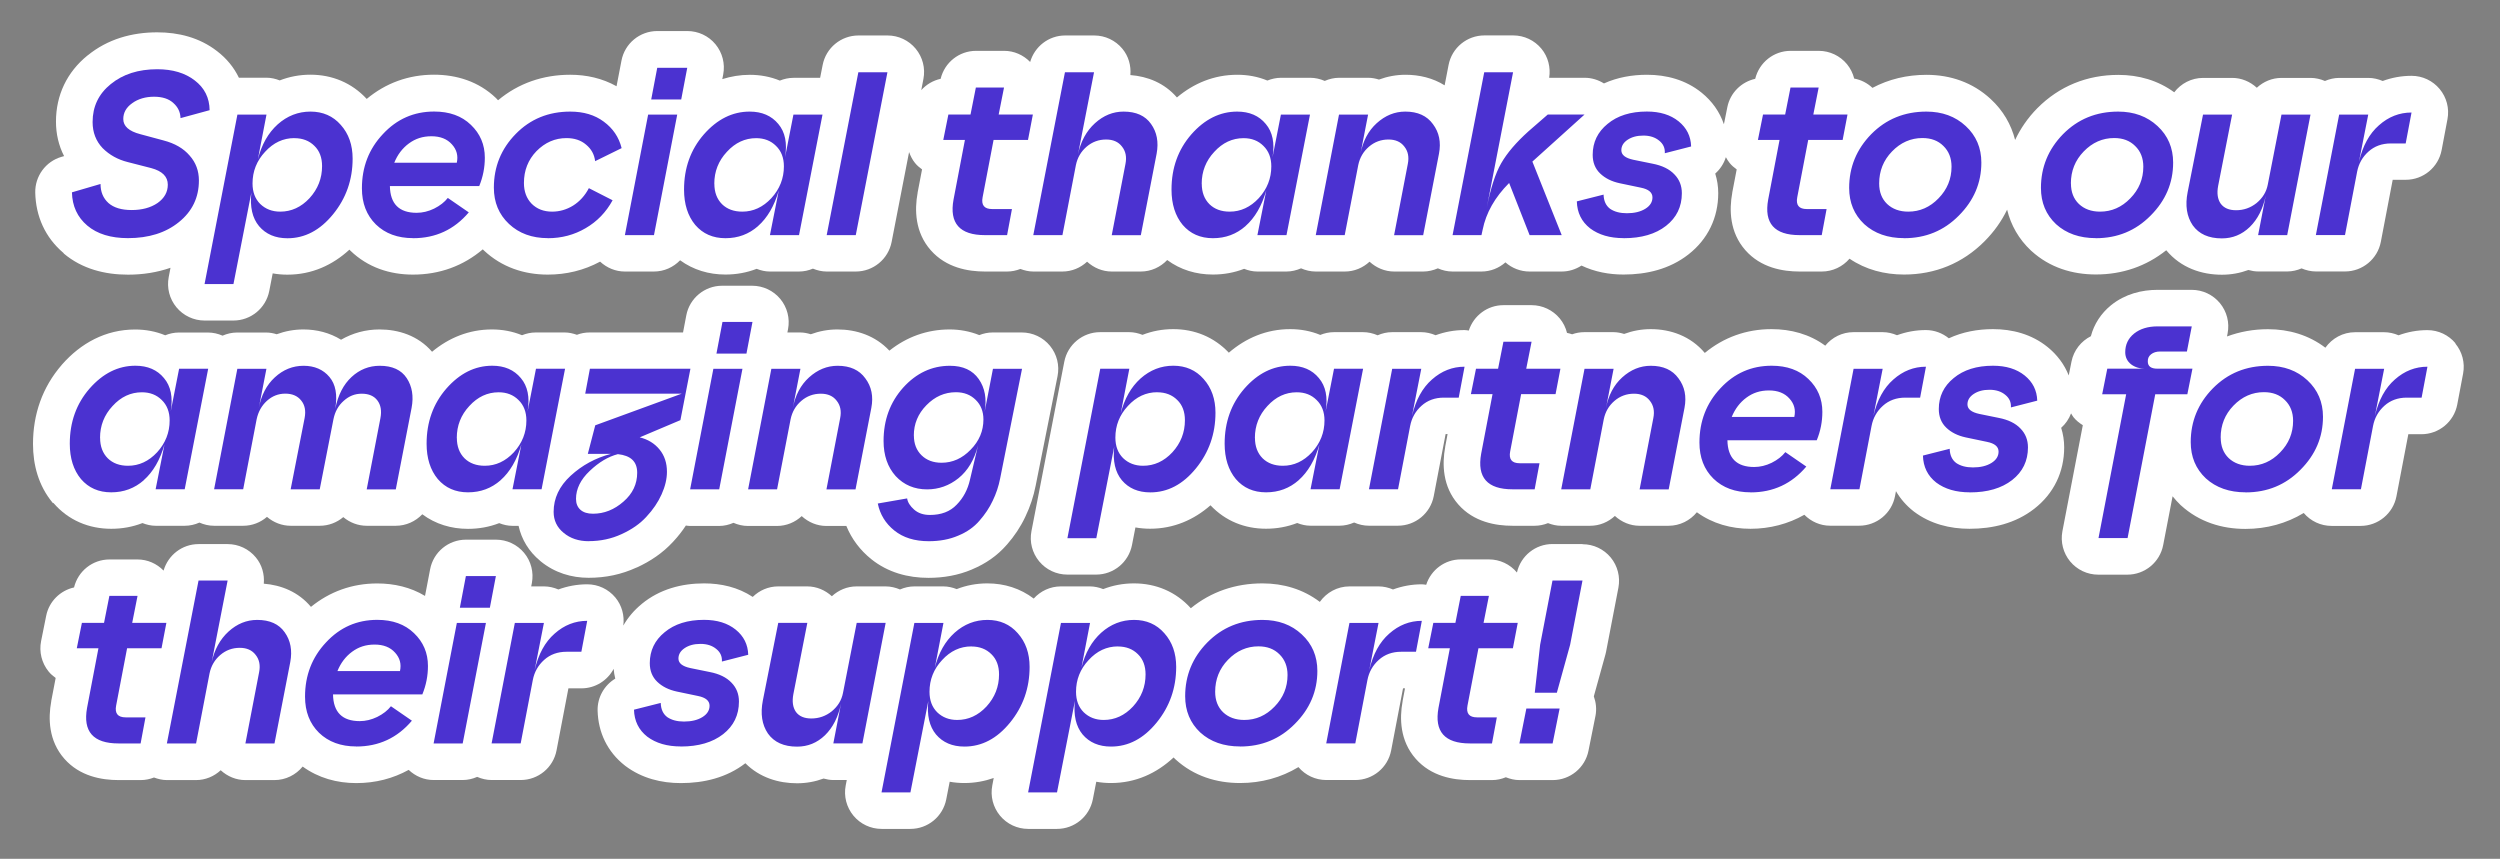 <?xml version="1.0" encoding="UTF-8"?><svg id="uuid-e4e012e8-c2ed-4057-a099-8df31a83bf3a" xmlns="http://www.w3.org/2000/svg" xmlns:xlink="http://www.w3.org/1999/xlink" viewBox="0 0 406.59 139.67"><rect x="0" y="0" width="406.59" height="139.67" fill="#808080" stroke="none"/><defs><style>.uuid-ce321aba-db0f-4cec-a06f-5f4b7edee667{fill:none;}.uuid-877c33f3-a1dd-478a-9f43-55ff94fe32ef{fill:#fff;}.uuid-9baf247e-43d7-4820-bdd4-6da2502fe9a0{fill:#4b32d0;}.uuid-4c010388-9b23-4d64-a6d6-e5bb4c10c293{clip-path:url(#uuid-575f434b-6fb2-4ff0-b534-edbded5fe03b);}</style><clipPath id="uuid-575f434b-6fb2-4ff0-b534-edbded5fe03b"><polygon class="uuid-ce321aba-db0f-4cec-a06f-5f4b7edee667" points="0 0 403.93 1.11 406.59 139.67 0 139.67 0 0"/></clipPath></defs><g id="uuid-242611b6-3765-4500-81d1-6436fe1ee6cc"><g id="uuid-3dc10a58-df78-4d99-9565-27940070f3a2"><g id="uuid-c0b8eee5-a6d5-4dfd-a667-1b45d93463a3"><g class="uuid-4c010388-9b23-4d64-a6d6-e5bb4c10c293"><g id="uuid-c4392987-8ad8-450e-a7ac-67d644a1b124"><g id="uuid-876f66dd-395b-407d-962f-01e5af705008"><path id="uuid-cae96140-8842-44e6-add4-1da8d0e8394b" class="uuid-877c33f3-a1dd-478a-9f43-55ff94fe32ef" d="M277.67,78.85l-.11.11h0l.11-.11ZM399.36,55.84c-1.13-1.36-2.8-2.15-4.57-2.15-1.66,0-3.23.3-4.7.84-.73-.31-1.52-.5-2.34-.5h-4.73c-1.98,0-3.74.99-4.83,2.52-2.71-2.06-5.93-3.01-9.34-3.01-2.35,0-4.58.41-6.66,1.18l.1-.51c.34-1.74-.12-3.54-1.25-4.91s-2.81-2.16-4.58-2.16h-5.56c-2.57,0-5.25.66-7.52,2.46-.02.02-.04.03-.06.05-1.64,1.34-2.75,3.07-3.27,5.03-1.58.8-2.78,2.28-3.15,4.12l-.45,2.26c-.71-1.78-1.87-3.35-3.44-4.62-2.61-2.11-5.76-2.91-8.88-2.91-2.49,0-4.94.45-7.18,1.49-1.05-.85-2.36-1.34-3.73-1.34-1.66,0-3.23.3-4.7.84-.73-.31-1.52-.5-2.34-.5h-4.73c-1.84,0-3.5.85-4.6,2.2-2.57-1.89-5.61-2.69-8.74-2.69-4.11,0-7.79,1.35-10.85,3.87-2.31-2.74-5.55-3.87-8.79-3.87-1.53,0-2.98.28-4.33.78-.56-.17-1.13-.29-1.73-.29h-4.73c-.7,0-1.37.12-2,.35-.27-.09-.54-.18-.83-.23-.21-.85-.6-1.65-1.17-2.34-1.13-1.37-2.81-2.17-4.59-2.17h-4.58c-2.6,0-4.85,1.7-5.63,4.13-.23-.03-.46-.08-.7-.08-1.66,0-3.23.3-4.7.84-.73-.31-1.52-.5-2.34-.5h-4.73c-.84,0-1.63.19-2.36.51-.74-.32-1.54-.51-2.37-.51h-4.73c-.79,0-1.54.17-2.23.45-1.54-.64-3.2-.94-4.89-.94-3.87,0-7.21,1.45-9.98,3.83-2.42-2.56-5.58-3.83-9.05-3.83-1.76,0-3.44.32-4.99.93-.68-.27-1.41-.44-2.16-.44h-4.73c-2.84,0-5.29,2.02-5.83,4.81l-5.34,27.55c-.34,1.74.12,3.54,1.25,4.91,1.13,1.37,2.81,2.16,4.58,2.16h4.69c2.84,0,5.28-2.01,5.83-4.8l.56-2.87c.78.14,1.58.21,2.39.21,3.83,0,7.13-1.45,9.82-3.81,2.42,2.57,5.59,3.81,9.02,3.81,1.78,0,3.48-.31,5.08-.93.68.27,1.4.44,2.15.44h4.73c.84,0,1.64-.2,2.38-.52.75.33,1.56.52,2.39.52h4.73c2.85,0,5.3-2.03,5.83-4.82l1.93-10.09h.32l-.39,2.07s0,.03,0,.05c-.51,2.76-.44,6.42,2.14,9.34,2.5,2.84,6.05,3.46,8.81,3.46h3.59c.77,0,1.5-.16,2.18-.43.67.26,1.39.43,2.13.43h4.73c1.54,0,2.95-.61,4.02-1.6,1.09,1,2.5,1.6,4,1.6h4.73c1.84,0,3.5-.85,4.6-2.2,2.56,1.86,5.58,2.69,8.72,2.69s6.16-.79,8.76-2.28c1.11,1.12,2.6,1.78,4.19,1.78h4.73c2.85,0,5.3-2.03,5.83-4.82l.15-.8c.71,1.22,1.66,2.33,2.86,3.27.03.02.06.05.09.07,2.68,2.01,5.84,2.78,9.01,2.78,3.77,0,7.49-.88,10.54-3.26,3.17-2.47,4.86-5.98,4.86-9.98,0-1.09-.17-2.16-.49-3.18.72-.64,1.27-1.45,1.61-2.35.14.23.26.46.43.67.42.51.93.91,1.48,1.25l-3.32,17.25c-.33,1.74.13,3.54,1.25,4.9,1.13,1.37,2.81,2.16,4.58,2.16h4.73c2.85,0,5.29-2.02,5.83-4.81l1.53-7.94c.4.49.82.97,1.3,1.43.02.02.05.04.07.06,2.95,2.68,6.62,3.82,10.47,3.82,3.47,0,6.67-.89,9.49-2.59,1.13,1.33,2.78,2.1,4.52,2.1h4.73c2.85,0,5.3-2.03,5.83-4.82l1.93-10.09h2.12c2.86,0,5.31-2.03,5.84-4.84l.95-5.03c.33-1.74-.14-3.53-1.27-4.89"/></g><g id="uuid-376135ba-0016-477d-b727-d21ab0e2b240"><path id="uuid-8e9fdfba-e769-4e78-8cc8-5a747039999e" class="uuid-877c33f3-a1dd-478a-9f43-55ff94fe32ef" d="M10.37,41.23c2.99,2.52,6.71,3.44,10.45,3.44,2.41,0,4.73-.36,6.91-1.12l-.29,1.51c-.34,1.74.12,3.54,1.25,4.91,1.13,1.37,2.81,2.16,4.58,2.16h4.69c2.84,0,5.28-2.01,5.83-4.8l.56-2.87c.78.14,1.58.21,2.39.21,3.97,0,7.35-1.55,10.09-4.07.04.04.08.09.12.13.01.01.02.02.03.03,2.83,2.74,6.42,3.9,10.18,3.9,4.34,0,8.19-1.42,11.36-4.11.06.06.12.13.19.19,2.9,2.72,6.53,3.92,10.38,3.92,3.01,0,5.88-.69,8.51-2.11,1.09,1.01,2.51,1.61,4.02,1.61h4.73c1.66,0,3.17-.7,4.26-1.83,2.14,1.56,4.67,2.32,7.37,2.32,1.78,0,3.48-.31,5.08-.93.68.27,1.4.44,2.15.44h4.73c.8,0,1.56-.17,2.27-.47.71.29,1.46.47,2.24.47h4.73c2.84,0,5.29-2.02,5.83-4.81l2.84-14.62c.23.63.53,1.24.96,1.77.33.41.73.75,1.15,1.05l-.72,3.76s0,.03,0,.05c-.51,2.76-.44,6.42,2.14,9.34,2.5,2.84,6.05,3.46,8.81,3.46h3.59c.76,0,1.49-.15,2.17-.42.67.25,1.37.42,2.1.42h4.73c1.54,0,2.96-.61,4.02-1.6,1.09,1,2.5,1.6,4,1.6h4.73c1.68,0,3.21-.72,4.3-1.87,2.15,1.59,4.71,2.36,7.43,2.36,1.78,0,3.48-.31,5.08-.93.68.27,1.4.44,2.15.44h4.73c.84,0,1.64-.2,2.38-.52.75.33,1.55.52,2.39.52h4.73c1.54,0,2.95-.61,4.02-1.6,1.09,1,2.5,1.6,4,1.6h4.73c.84,0,1.64-.2,2.38-.52.74.33,1.55.52,2.39.52h4.69c1.49,0,2.86-.56,3.91-1.49,1.06.94,2.45,1.49,3.92,1.49h5.22c1.17,0,2.28-.35,3.23-.97,2.15,1.03,4.49,1.46,6.84,1.46,3.77,0,7.49-.88,10.54-3.26,3.17-2.47,4.86-5.98,4.86-9.98,0-1.09-.17-2.16-.49-3.18.8-.71,1.41-1.63,1.73-2.67.18.33.37.65.61.94.33.41.73.75,1.15,1.05l-.72,3.76s0,.03,0,.05c-.51,2.76-.44,6.42,2.14,9.34,2.5,2.84,6.05,3.46,8.81,3.46h3.6c1.79,0,3.42-.8,4.52-2.09,2.63,1.79,5.69,2.58,8.87,2.58,5.05,0,9.53-1.83,13.09-5.41h0s0,0,.01-.01c0,0,0,0,.01-.01h0c1.54-1.55,2.75-3.26,3.65-5.12.61,2.51,1.89,4.79,3.9,6.67.02.02.05.04.07.06,2.95,2.68,6.62,3.81,10.47,3.81,4.3,0,8.18-1.34,11.44-3.94,2.38,2.86,5.73,3.98,9.05,3.98,1.52,0,2.96-.27,4.31-.77.51.14,1.04.24,1.59.24h4.73c.83,0,1.61-.19,2.33-.5.73.31,1.52.5,2.33.5h4.73c2.85,0,5.3-2.03,5.83-4.82l1.93-10.09h2.12c2.86,0,5.31-2.03,5.84-4.84l.95-5.03c.33-1.74-.14-3.53-1.27-4.89-1.13-1.36-2.8-2.15-4.57-2.15-1.66,0-3.23.3-4.7.84-.73-.31-1.52-.5-2.33-.5h-4.73c-.83,0-1.61.19-2.33.5-.73-.31-1.52-.5-2.33-.5h-4.73c-1.54,0-2.95.61-4.02,1.6-1.09-1-2.5-1.6-4-1.6h-4.73c-1.9,0-3.61.91-4.7,2.34-2.66-1.94-5.78-2.83-9.09-2.83-5.08,0-9.61,1.82-13.19,5.43,0,0-.01.01-.02.02-1.52,1.55-2.7,3.27-3.58,5.13-.64-2.51-1.95-4.79-3.98-6.66-2.92-2.7-6.55-3.93-10.43-3.93-3.18,0-6.14.71-8.79,2.12-.83-.78-1.85-1.31-2.97-1.51-.21-.85-.61-1.65-1.17-2.34-1.13-1.37-2.81-2.17-4.59-2.17h-4.58c-2.75,0-5.11,1.89-5.76,4.55-2.25.5-4.06,2.27-4.53,4.6l-.56,2.79c-.68-2-1.91-3.75-3.63-5.14-2.61-2.11-5.76-2.91-8.88-2.91-2.42,0-4.81.42-7,1.41-.93-.58-2-.92-3.14-.92h-5.77c.27-1.68-.17-3.41-1.26-4.73-1.13-1.37-2.81-2.16-4.58-2.16h-4.69c-2.84,0-5.29,2.01-5.83,4.81l-.64,3.31c-1.92-1.2-4.13-1.72-6.35-1.72-1.53,0-2.98.28-4.33.78-.56-.17-1.13-.29-1.73-.29h-4.73c-.84,0-1.63.19-2.36.51-.74-.32-1.54-.51-2.37-.51h-4.73c-.79,0-1.53.17-2.23.45-1.54-.64-3.19-.94-4.89-.94-3.79,0-7.08,1.39-9.82,3.69-2.05-2.37-4.8-3.43-7.57-3.64.13-1.54-.3-3.08-1.3-4.28-1.13-1.37-2.81-2.16-4.58-2.16h-4.73c-2.67,0-4.96,1.79-5.69,4.31-1.11-1.14-2.62-1.81-4.22-1.81h-4.58c-2.75,0-5.12,1.89-5.76,4.55-1.23.27-2.33.92-3.15,1.84l.35-1.82c.34-1.74-.12-3.54-1.25-4.91-1.13-1.37-2.81-2.16-4.58-2.16h-4.73c-2.84,0-5.29,2.01-5.83,4.81l-.41,2.08h-4.32c-.79,0-1.54.17-2.23.45-1.54-.64-3.2-.94-4.89-.94-1.58,0-3.06.26-4.47.7l.15-.77c.33-1.74-.13-3.53-1.26-4.9s-2.81-2.15-4.58-2.15h-4.88c-2.85,0-5.3,2.02-5.83,4.82l-.8,4.16c-2.32-1.3-4.9-1.87-7.53-1.87-4.43,0-8.43,1.38-11.74,4.15-.11-.11-.2-.22-.31-.33h0s-.01-.01-.02-.02c0,0-.01-.01-.02-.02h0c-2.81-2.69-6.39-3.79-10.07-3.79-4.15,0-7.86,1.37-10.94,3.94-2.43-2.63-5.64-3.94-9.15-3.94-1.76,0-3.44.32-5,.93-.68-.27-1.41-.44-2.16-.44h-4.48c-.8-1.66-1.98-3.12-3.55-4.32h0s-.01-.01-.02-.02c0,0-.01,0-.02-.01h0c-2.84-2.19-6.24-3.03-9.69-3.03-4.14,0-8.07,1.11-11.3,3.74h0s-.01,0-.02.01c0,0-.01,0-.02.01h0c-3.34,2.71-5.13,6.45-5.13,10.76,0,1.97.43,3.88,1.32,5.61l-.42.12c-2.58.75-4.33,3.15-4.27,5.83.09,3.83,1.6,7.28,4.61,9.82"/></g><g id="uuid-0ab93520-d7b4-49bd-a165-b169660aa174"><path id="uuid-d6f4f6ca-7a20-455b-961f-c45a3172b5d8" class="uuid-877c33f3-a1dd-478a-9f43-55ff94fe32ef" d="M8.67,81.78h0c2.46,2.86,5.8,4.22,9.42,4.22,1.78,0,3.48-.31,5.08-.93.68.27,1.4.44,2.15.44h4.73c.84,0,1.64-.19,2.38-.52.75.33,1.55.52,2.39.52h4.73c1.47,0,2.82-.54,3.87-1.45,1.07.91,2.42,1.45,3.85,1.45h4.73c1.45,0,2.79-.53,3.83-1.41,1.06.89,2.4,1.41,3.81,1.41h4.73c1.68,0,3.22-.72,4.31-1.87,2.15,1.6,4.71,2.37,7.43,2.37,1.78,0,3.48-.31,5.08-.93.68.27,1.4.44,2.15.44h1c.49,2.23,1.69,4.19,3.51,5.69h0s.02.02.03.03c.01,0,.02.02.03.03h0c2.31,1.9,5.06,2.7,7.83,2.7s5.33-.54,7.79-1.67h0s.01,0,.02,0c0,0,0,0,.01,0h0c2.23-1.02,4.25-2.38,5.9-4.18h0s.02-.02.03-.03c0,0,.01-.01.02-.02h0c.76-.82,1.44-1.68,2.04-2.6.22.03.44.07.66.07h4.73c.83,0,1.62-.19,2.35-.51.74.32,1.53.51,2.35.51h4.73c1.54,0,2.96-.61,4.02-1.6,1.09,1,2.5,1.6,4,1.6h3.26c.86,2.1,2.22,3.92,4.03,5.38,2.73,2.2,6.01,3.06,9.33,3.06,2.43,0,4.82-.41,7.06-1.36h0s.03-.01.04-.02c.01,0,.03,0,.04-.02h0c2.12-.89,4.03-2.18,5.57-3.96h0s.02-.03.04-.04c0,0,.01-.01.02-.02h0c1.2-1.37,2.2-2.87,2.97-4.5h0s.02-.03.02-.05c0-.02.02-.03.02-.04h0c.76-1.58,1.31-3.25,1.65-4.98h0l3.56-17.82c.35-1.74-.1-3.55-1.23-4.93-1.13-1.38-2.81-2.17-4.59-2.17h-4.73c-.77,0-1.5.16-2.18.43-1.53-.62-3.17-.92-4.82-.92-3.73,0-7.03,1.25-9.8,3.45-2.29-2.45-5.37-3.45-8.45-3.45-1.53,0-2.98.28-4.33.78-.56-.17-1.13-.29-1.73-.29h-2.08l.11-.55c.33-1.74-.13-3.53-1.26-4.9-1.13-1.36-2.81-2.15-4.58-2.15h-4.88c-2.85,0-5.3,2.03-5.83,4.82l-.53,2.78h-15.19c-.73,0-1.43.13-2.07.38-.63-.22-1.29-.38-1.97-.38h-4.73c-.79,0-1.54.17-2.23.45-1.54-.64-3.2-.94-4.89-.94-3.75,0-7.02,1.37-9.74,3.63-2.28-2.65-5.5-3.63-8.54-3.63-2.27,0-4.38.59-6.26,1.67-1.85-1.14-3.96-1.67-6.12-1.67-1.53,0-2.99.28-4.35.78-.55-.17-1.12-.28-1.71-.28h-4.73c-.84,0-1.63.19-2.36.51-.74-.32-1.54-.51-2.37-.51h-4.73c-.79,0-1.54.17-2.23.45-1.54-.64-3.19-.94-4.89-.94-4.81,0-8.84,2.22-11.92,5.73,0,0-.01.02-.02.03-3.15,3.63-4.67,8.03-4.67,12.86,0,3.4.89,6.77,3.18,9.54.02.03.05.06.07.09"/></g><g id="uuid-3da30ea5-d660-4a0b-8f1d-222f6c020d02"><path id="uuid-28a6056f-1acf-4f7f-bc2c-60287a48deca" class="uuid-877c33f3-a1dd-478a-9f43-55ff94fe32ef" d="M257.37,88.48h-4.88c-2.78,0-5.17,1.93-5.78,4.63-1.13-1.35-2.79-2.13-4.55-2.13h-4.58c-2.6,0-4.85,1.7-5.63,4.13-.23-.03-.46-.08-.7-.08-1.66,0-3.23.3-4.7.84-.73-.31-1.52-.5-2.34-.5h-4.73c-1.98,0-3.74.99-4.83,2.52-2.71-2.06-5.93-3.01-9.34-3.01-4.38,0-8.34,1.35-11.64,4.04-2.44-2.7-5.69-4.04-9.25-4.04-1.76,0-3.44.32-5,.93-.68-.27-1.41-.44-2.16-.44h-4.73c-1.73,0-3.32.76-4.41,1.98-2.17-1.65-4.76-2.47-7.54-2.47-1.76,0-3.44.32-4.99.93-.68-.27-1.41-.44-2.16-.44h-4.73c-.83,0-1.61.19-2.33.5-.73-.31-1.52-.5-2.33-.5h-4.73c-1.54,0-2.95.61-4.02,1.6-1.09-1-2.5-1.6-4-1.6h-4.73c-1.6,0-3.06.65-4.14,1.71-2.41-1.59-5.17-2.2-7.91-2.2-3.64,0-7.21.93-10.14,3.34h0s-.01.01-.02.02c0,0-.01.01-.02.02h0c-1.23,1.01-2.21,2.18-2.96,3.48.21-1.63-.23-3.28-1.29-4.56-1.13-1.36-2.8-2.15-4.57-2.15-1.66,0-3.23.3-4.7.84-.73-.31-1.52-.5-2.34-.5h-2.08l.11-.55c.33-1.74-.13-3.54-1.26-4.9s-2.81-2.15-4.58-2.15h-4.88c-2.85,0-5.3,2.02-5.83,4.82l-.83,4.33c-2.35-1.42-5.03-2.03-7.77-2.03-4.08,0-7.73,1.33-10.78,3.81-2.05-2.45-4.86-3.55-7.67-3.77.13-1.54-.3-3.08-1.3-4.28-1.13-1.37-2.81-2.16-4.58-2.16h-4.73c-2.67,0-4.96,1.79-5.69,4.31-1.11-1.14-2.62-1.81-4.22-1.81h-4.58c-2.75,0-5.12,1.89-5.76,4.55-2.25.5-4.06,2.27-4.53,4.6l-.83,4.13c-.35,1.75.1,3.56,1.22,4.94.33.41.73.75,1.15,1.05l-.72,3.76s0,.03,0,.05c-.51,2.76-.44,6.42,2.14,9.34,2.5,2.84,6.05,3.46,8.81,3.46h3.59c.76,0,1.49-.15,2.17-.42.67.25,1.37.42,2.1.42h4.73c1.54,0,2.96-.61,4.02-1.6,1.09,1,2.5,1.6,4,1.6h4.73c1.84,0,3.5-.85,4.6-2.2,2.56,1.86,5.58,2.69,8.72,2.69s5.98-.75,8.52-2.15c1.1,1.04,2.53,1.65,4.06,1.65h4.73c.83,0,1.62-.19,2.35-.51.74.32,1.53.51,2.35.51h4.73c2.85,0,5.3-2.02,5.83-4.82l1.93-10.09h2.12c2.25,0,4.23-1.27,5.24-3.17.04.54.13,1.07.26,1.59-1.79,1.08-2.93,3.05-2.87,5.23.1,3.52,1.58,6.67,4.44,8.91.03.02.06.05.09.07,2.68,2.01,5.84,2.78,9.01,2.78,3.75,0,7.45-.88,10.49-3.23,2.32,2.33,5.39,3.26,8.41,3.26,1.52,0,2.96-.27,4.31-.77.52.14,1.04.24,1.59.24h2.18l-.17.88c-.34,1.74.12,3.54,1.25,4.91,1.13,1.37,2.81,2.16,4.58,2.16h4.69c2.84,0,5.28-2.01,5.83-4.8l.56-2.87c.78.14,1.58.21,2.39.21,1.7,0,3.29-.3,4.77-.82l-.23,1.21c-.34,1.74.12,3.54,1.25,4.91,1.13,1.37,2.81,2.16,4.58,2.16h4.69c2.84,0,5.28-2.01,5.83-4.8l.56-2.87c.78.14,1.58.21,2.39.21,4.02,0,7.43-1.59,10.19-4.16.09.09.17.19.27.28.02.02.05.04.07.06,2.95,2.68,6.62,3.82,10.47,3.82,3.47,0,6.67-.89,9.49-2.59,1.13,1.33,2.78,2.1,4.52,2.1h4.73c2.85,0,5.3-2.02,5.83-4.82l1.93-10.09h.32l-.39,2.07s0,.03,0,.05c-.51,2.76-.44,6.42,2.14,9.34,2.5,2.84,6.05,3.46,8.81,3.46h3.59c.79,0,1.55-.17,2.25-.46.7.28,1.44.46,2.21.46h5.41c2.83,0,5.27-2,5.82-4.77l1.14-5.68c.21-1.08.09-2.16-.27-3.17l1.88-6.78c.04-.15.08-.31.11-.46l2.01-10.44c.33-1.74-.13-3.54-1.25-4.9-1.13-1.37-2.81-2.16-4.58-2.16"/></g><g id="uuid-a2526119-fefd-47a0-939d-7b0ee469a473"><path id="uuid-681e2df5-5f0d-4764-a434-100289398c96" class="uuid-9baf247e-43d7-4820-bdd4-6da2502fe9a0" d="M20.82,38.73c-2.8,0-5.01-.68-6.62-2.04-1.61-1.36-2.45-3.17-2.5-5.41l4.65-1.36c0,1.29.43,2.32,1.29,3.1.86.76,2.12,1.14,3.78,1.14s3.09-.38,4.2-1.14c1.11-.78,1.67-1.78,1.67-2.99,0-1.31-.9-2.21-2.69-2.69l-3.82-.98c-1.61-.4-2.98-1.16-4.09-2.27-1.08-1.14-1.63-2.55-1.63-4.24,0-2.52.98-4.58,2.95-6.17,1.97-1.61,4.49-2.42,7.57-2.42,2.5,0,4.53.61,6.09,1.82,1.59,1.21,2.4,2.83,2.42,4.84l-4.73,1.29c-.03-.98-.42-1.8-1.17-2.46-.73-.68-1.78-1.02-3.14-1.02s-2.6.35-3.56,1.06c-.96.68-1.44,1.54-1.44,2.57,0,1.16.92,1.98,2.76,2.46l3.79,1.02c1.84.48,3.25,1.3,4.24,2.46,1.01,1.13,1.51,2.49,1.51,4.05,0,2.77-1.09,5.03-3.25,6.77-2.14,1.74-4.91,2.61-8.29,2.61M47.88,22.46c-1.82,0-3.41.74-4.77,2.23-1.36,1.46-2.04,3.18-2.04,5.15,0,1.39.42,2.5,1.25,3.33.86.83,1.94,1.25,3.25,1.25,1.82,0,3.41-.73,4.77-2.19,1.36-1.49,2.04-3.23,2.04-5.22,0-1.39-.42-2.49-1.25-3.29-.83-.83-1.92-1.25-3.25-1.25M33.27,46.19l5.34-27.55h4.73l-1.4,7.27c.61-2.4,1.68-4.29,3.22-5.68,1.56-1.39,3.34-2.08,5.34-2.08s3.66.72,4.92,2.16c1.29,1.44,1.93,3.27,1.93,5.49,0,3.43-1.06,6.45-3.18,9.05-2.12,2.6-4.59,3.9-7.42,3.9-1.97,0-3.51-.66-4.62-1.97-1.09-1.31-1.5-3.13-1.25-5.45l-2.91,14.87h-4.69ZM67.18,38.73c-2.5,0-4.52-.74-6.05-2.23-1.51-1.49-2.27-3.44-2.27-5.87,0-3.46,1.13-6.4,3.41-8.82,2.27-2.45,5.05-3.67,8.33-3.67,2.5,0,4.49.72,5.98,2.16,1.51,1.44,2.27,3.22,2.27,5.34,0,1.59-.3,3.13-.91,4.62h-14.53c.05,2.9,1.5,4.35,4.35,4.35.96,0,1.91-.23,2.84-.68.96-.48,1.7-1.06,2.23-1.74l3.41,2.35c-2.37,2.8-5.39,4.2-9.05,4.2M64.11,26.47h10.18c.25-1.14-.01-2.13-.79-2.99-.78-.88-1.89-1.32-3.33-1.32s-2.61.39-3.67,1.17c-1.06.78-1.85,1.83-2.38,3.14M89.1,38.73c-2.57,0-4.68-.77-6.32-2.31-1.64-1.54-2.46-3.51-2.46-5.9,0-3.41,1.19-6.32,3.56-8.74,2.37-2.42,5.32-3.63,8.86-3.63,2.17,0,3.99.54,5.45,1.63,1.49,1.09,2.46,2.52,2.91,4.31l-4.31,2.12c-.13-1.09-.62-1.98-1.48-2.69-.83-.71-1.89-1.06-3.18-1.06-1.87,0-3.49.71-4.88,2.12-1.36,1.41-2.04,3.14-2.04,5.18,0,1.39.42,2.51,1.25,3.37.86.86,1.97,1.29,3.33,1.29,1.21,0,2.35-.33,3.41-.98,1.08-.68,1.94-1.63,2.57-2.84l3.86,1.97c-1.06,1.94-2.52,3.46-4.39,4.54-1.84,1.08-3.89,1.63-6.13,1.63M101.63,38.24l3.78-19.6h4.73l-3.78,19.6h-4.73ZM105.91,16.18l.98-5.15h4.88l-.98,5.15h-4.88ZM123.29,36.77c-1.49,1.31-3.25,1.97-5.3,1.97s-3.68-.72-4.92-2.16c-1.21-1.46-1.82-3.38-1.82-5.75,0-3.51,1.07-6.5,3.22-8.97,2.17-2.47,4.65-3.71,7.45-3.71,1.99,0,3.55.67,4.66,2.01,1.11,1.31,1.48,3.12,1.1,5.41l1.36-6.93h4.73l-3.82,19.6h-4.73l1.44-7.27c-.73,2.52-1.85,4.45-3.37,5.79M116.18,29.88c0,1.39.42,2.5,1.25,3.33.83.81,1.93,1.21,3.29,1.21,1.79,0,3.37-.73,4.73-2.19,1.36-1.49,2.04-3.22,2.04-5.18,0-1.39-.43-2.5-1.29-3.33-.83-.83-1.91-1.25-3.22-1.25-1.82,0-3.41.74-4.77,2.23-1.36,1.46-2.04,3.19-2.04,5.18M134.45,38.24l5.15-26.49h4.73l-5.15,26.49h-4.73ZM160.19,38.24c-4.11,0-5.82-1.93-5.11-5.79l1.85-9.69h-3.52l.83-4.13h3.6l.87-4.39h4.58l-.87,4.39h5.56l-.79,4.13h-5.6l-1.78,9.31c-.25,1.29.27,1.93,1.55,1.93h3.22l-.79,4.24h-3.59ZM168.05,38.24l5.15-26.49h4.73l-2.61,13.36c.45-2.12,1.37-3.81,2.76-5.07,1.39-1.26,2.94-1.89,4.65-1.89,2.04,0,3.53.67,4.47,2.01.96,1.34,1.26,2.95.91,4.84l-2.57,13.25h-4.73l2.23-11.58c.23-1.14.04-2.08-.57-2.84-.58-.76-1.44-1.14-2.57-1.14-1.21,0-2.27.39-3.18,1.17-.91.78-1.49,1.78-1.74,2.99l-2.19,11.39h-4.73ZM202.57,36.77c-1.49,1.31-3.25,1.97-5.3,1.97s-3.68-.72-4.92-2.16c-1.21-1.46-1.82-3.38-1.82-5.75,0-3.51,1.07-6.5,3.22-8.97,2.17-2.47,4.66-3.71,7.46-3.71,1.99,0,3.55.67,4.65,2.01,1.11,1.31,1.48,3.12,1.1,5.41l1.36-6.93h4.73l-3.82,19.6h-4.73l1.44-7.27c-.73,2.52-1.85,4.45-3.37,5.79M195.45,29.88c0,1.39.42,2.5,1.25,3.33.83.81,1.93,1.21,3.29,1.21,1.79,0,3.37-.73,4.73-2.19,1.36-1.49,2.04-3.22,2.04-5.18,0-1.39-.43-2.5-1.29-3.33-.83-.83-1.9-1.25-3.22-1.25-1.82,0-3.41.74-4.77,2.23-1.36,1.46-2.04,3.19-2.04,5.18M213.99,38.24l3.78-19.6h4.73l-1.25,6.43c.4-2.12,1.29-3.8,2.65-5.03,1.39-1.26,2.94-1.89,4.65-1.89,2.02,0,3.52.68,4.5,2.04,1.01,1.34,1.34,2.94.98,4.81l-2.57,13.25h-4.73l2.23-11.58c.23-1.14.04-2.08-.57-2.84-.58-.76-1.44-1.14-2.57-1.14-1.21,0-2.27.39-3.18,1.17-.91.78-1.49,1.78-1.74,2.99l-2.2,11.39h-4.73ZM236.24,38.24l5.15-26.49h4.69l-4.28,22.03c.63-3.18,1.41-5.59,2.35-7.23.96-1.67,2.43-3.39,4.43-5.19l3.14-2.73h5.98l-8.48,7.65,4.77,11.96h-5.22l-3.33-8.48c-2.32,2.32-3.76,4.86-4.31,7.61l-.19.87h-4.69ZM264.06,38.73c-2.22,0-4.04-.53-5.45-1.59-1.39-1.09-2.11-2.55-2.16-4.39l4.35-1.1c.03,1.03.38,1.8,1.06,2.31.71.48,1.61.72,2.73.72,1.21,0,2.21-.24,2.99-.72.78-.48,1.17-1.1,1.17-1.85,0-.81-.63-1.34-1.89-1.59l-3.44-.72c-1.31-.28-2.37-.81-3.18-1.59-.81-.78-1.21-1.79-1.21-3.03,0-2.04.81-3.72,2.42-5.03,1.61-1.34,3.75-2.01,6.4-2.01,2.12,0,3.83.53,5.15,1.59,1.31,1.06,1.99,2.42,2.04,4.09l-4.28,1.1c.05-.83-.25-1.51-.91-2.04-.66-.55-1.51-.83-2.57-.83s-1.89.23-2.57.68c-.68.45-1.02,1.02-1.02,1.7,0,.76.64,1.27,1.93,1.55l3.14.64c1.56.3,2.75.88,3.56,1.74.81.83,1.21,1.85,1.21,3.07,0,2.19-.86,3.96-2.57,5.3-1.71,1.34-4.01,2.01-6.89,2.01M292.68,38.24c-4.11,0-5.81-1.93-5.11-5.79l1.85-9.69h-3.52l.83-4.13h3.6l.87-4.39h4.58l-.87,4.39h5.56l-.79,4.13h-5.6l-1.78,9.31c-.25,1.29.27,1.93,1.55,1.93h3.22l-.79,4.24h-3.6ZM309.67,38.73c-2.65,0-4.81-.76-6.47-2.27-1.64-1.54-2.46-3.51-2.46-5.9,0-3.38,1.2-6.29,3.59-8.74,2.42-2.45,5.41-3.67,8.97-3.67,2.57,0,4.71.78,6.4,2.35,1.69,1.56,2.54,3.55,2.54,5.94,0,3.31-1.22,6.18-3.67,8.63-2.42,2.45-5.39,3.67-8.89,3.67M305.62,29.84c0,1.39.43,2.5,1.29,3.33.88.83,2.03,1.25,3.44,1.25,1.89,0,3.53-.72,4.92-2.16,1.41-1.44,2.12-3.15,2.12-5.15,0-1.39-.44-2.51-1.32-3.37-.86-.86-1.99-1.29-3.41-1.29-1.89,0-3.55.73-4.96,2.19-1.39,1.44-2.08,3.17-2.08,5.19M340.86,38.73c-2.65,0-4.81-.76-6.47-2.27-1.64-1.54-2.46-3.51-2.46-5.9,0-3.38,1.2-6.29,3.59-8.74,2.42-2.45,5.41-3.67,8.97-3.67,2.57,0,4.71.78,6.4,2.35,1.69,1.56,2.54,3.55,2.54,5.94,0,3.31-1.22,6.18-3.67,8.63-2.42,2.45-5.39,3.67-8.89,3.67M336.81,29.84c0,1.39.43,2.5,1.29,3.33.88.83,2.03,1.25,3.44,1.25,1.89,0,3.53-.72,4.92-2.16,1.41-1.44,2.12-3.15,2.12-5.15,0-1.39-.44-2.51-1.33-3.37-.86-.86-1.99-1.29-3.41-1.29-1.89,0-3.55.73-4.96,2.19-1.39,1.44-2.08,3.17-2.08,5.19M375.77,18.64l-3.79,19.6h-4.73l1.25-6.47c-.45,2.17-1.32,3.89-2.61,5.15-1.29,1.24-2.8,1.85-4.54,1.85-2.15,0-3.72-.71-4.73-2.12-.98-1.44-1.26-3.24-.83-5.41l2.5-12.6h4.73l-2.27,11.58c-.23,1.21-.09,2.18.42,2.91.53.71,1.36,1.06,2.5,1.06,1.24,0,2.35-.39,3.33-1.17.98-.81,1.59-1.8,1.82-2.99l2.23-11.39h4.73ZM376.64,38.24l3.79-19.6h4.73l-1.51,7.68c.61-2.6,1.69-4.58,3.25-5.94,1.56-1.39,3.33-2.08,5.3-2.08l-.95,5.03h-2.42c-1.44,0-2.65.44-3.63,1.32-.98.88-1.6,1.98-1.85,3.29l-1.97,10.29h-4.73ZM23.39,78.1c-1.49,1.31-3.25,1.97-5.3,1.97s-3.68-.72-4.92-2.16c-1.21-1.46-1.82-3.38-1.82-5.75,0-3.51,1.07-6.5,3.22-8.97,2.17-2.47,4.65-3.71,7.45-3.71,1.99,0,3.55.67,4.65,2.01,1.11,1.31,1.48,3.12,1.1,5.41l1.36-6.93h4.73l-3.82,19.6h-4.73l1.44-7.27c-.73,2.52-1.85,4.45-3.37,5.79M16.28,71.21c0,1.39.42,2.5,1.25,3.33.83.81,1.93,1.21,3.29,1.21,1.79,0,3.37-.73,4.73-2.19,1.36-1.49,2.04-3.22,2.04-5.18,0-1.39-.43-2.5-1.29-3.33-.83-.83-1.91-1.25-3.22-1.25-1.82,0-3.41.74-4.77,2.23-1.36,1.46-2.04,3.19-2.04,5.18M34.82,79.58l3.78-19.6h4.73l-1.25,6.43c.4-2.12,1.27-3.8,2.61-5.03,1.36-1.26,2.93-1.89,4.69-1.89s3.19.61,4.2,1.82c1.01,1.19,1.32,2.9.95,5.15.45-2.22,1.34-3.94,2.65-5.15,1.31-1.21,2.84-1.82,4.58-1.82,2.04,0,3.51.67,4.39,2.01.88,1.34,1.15,2.95.79,4.84l-2.57,13.25h-4.73l2.23-11.58c.23-1.19.06-2.15-.49-2.88-.55-.73-1.4-1.1-2.54-1.1s-2.09.39-2.95,1.17c-.86.76-1.41,1.75-1.66,2.99l-2.23,11.39h-4.73l2.27-11.58c.23-1.19.04-2.15-.57-2.88-.58-.73-1.44-1.1-2.57-1.1s-2.13.39-2.99,1.17c-.86.78-1.41,1.78-1.67,2.99l-2.19,11.39h-4.73ZM81.42,78.1c-1.49,1.31-3.25,1.97-5.3,1.97s-3.68-.72-4.92-2.16c-1.21-1.46-1.82-3.38-1.82-5.75,0-3.51,1.07-6.5,3.22-8.97,2.17-2.47,4.65-3.71,7.46-3.71,1.99,0,3.54.67,4.65,2.01,1.11,1.31,1.48,3.12,1.1,5.41l1.36-6.93h4.73l-3.82,19.6h-4.73l1.44-7.27c-.73,2.52-1.85,4.45-3.37,5.79M74.3,71.21c0,1.39.42,2.5,1.25,3.33.83.81,1.93,1.21,3.29,1.21,1.79,0,3.37-.73,4.73-2.19,1.36-1.49,2.04-3.22,2.04-5.18,0-1.39-.43-2.5-1.29-3.33-.83-.83-1.91-1.25-3.22-1.25-1.82,0-3.41.74-4.77,2.23-1.36,1.46-2.04,3.19-2.04,5.18M95.76,88.02c-1.64,0-3-.45-4.09-1.36-1.08-.88-1.63-2.02-1.63-3.41,0-2.22.92-4.17,2.76-5.87,1.87-1.72,4.05-2.9,6.55-3.56h-3.75l1.21-4.65,14.08-5.15h-15.71l.76-4.05h16.35l-1.63,8.36-6.62,2.8c1.34.33,2.41.98,3.22,1.97.81.98,1.21,2.2,1.21,3.63,0,1.16-.29,2.38-.87,3.67s-1.4,2.5-2.46,3.63c-1.03,1.14-2.38,2.08-4.05,2.84-1.64.76-3.42,1.14-5.34,1.14M93.68,81.13c0,.76.24,1.35.72,1.78.48.43,1.16.64,2.04.64,1.82,0,3.47-.66,4.96-1.97,1.49-1.29,2.23-2.85,2.23-4.69s-1.05-2.8-3.14-3.03c-1.56.4-3.09,1.31-4.58,2.73-1.49,1.41-2.23,2.93-2.23,4.54M112.24,79.58l3.78-19.6h4.73l-3.78,19.6h-4.73ZM116.52,57.51l.98-5.15h4.88l-.98,5.15h-4.88ZM121.67,79.58l3.78-19.6h4.73l-1.25,6.43c.4-2.12,1.29-3.8,2.65-5.03,1.39-1.26,2.94-1.89,4.65-1.89,2.02,0,3.52.68,4.5,2.04,1.01,1.34,1.34,2.94.98,4.81l-2.57,13.25h-4.73l2.23-11.58c.23-1.14.04-2.08-.57-2.84-.58-.76-1.44-1.14-2.57-1.14-1.21,0-2.27.39-3.18,1.17-.91.78-1.49,1.78-1.74,2.99l-2.2,11.39h-4.73ZM151.05,88.02c-2.3,0-4.16-.58-5.6-1.74-1.44-1.16-2.33-2.62-2.69-4.39l4.77-.83c.1.63.48,1.24,1.14,1.82.66.58,1.51.87,2.57.87,1.84,0,3.29-.55,4.35-1.67,1.09-1.11,1.8-2.46,2.16-4.05l1.32-5.6c-.61,2.35-1.67,4.12-3.18,5.34-1.51,1.21-3.22,1.82-5.11,1.82-2.07,0-3.77-.72-5.11-2.16-1.31-1.46-1.97-3.37-1.97-5.71,0-3.41,1.06-6.29,3.18-8.67,2.14-2.37,4.68-3.56,7.61-3.56,2.12,0,3.68.72,4.69,2.16,1.01,1.44,1.33,3.23.95,5.37l1.36-7.04h4.73l-3.56,17.83c-.25,1.29-.66,2.5-1.21,3.63-.53,1.13-1.25,2.22-2.16,3.25-.88,1.03-2.03,1.84-3.44,2.42-1.41.61-3.02.91-4.81.91M148.63,70.83c0,1.34.42,2.41,1.25,3.22.83.81,1.92,1.21,3.25,1.21,1.79,0,3.37-.71,4.73-2.12,1.39-1.41,2.08-3.05,2.08-4.92,0-1.31-.42-2.37-1.25-3.18-.83-.83-1.9-1.25-3.22-1.25-1.84,0-3.44.71-4.81,2.12-1.36,1.39-2.04,3.03-2.04,4.92M188.21,63.79c-1.82,0-3.41.74-4.77,2.23-1.36,1.46-2.04,3.18-2.04,5.15,0,1.39.42,2.5,1.25,3.33.86.83,1.94,1.25,3.25,1.25,1.82,0,3.41-.73,4.77-2.19,1.36-1.49,2.04-3.23,2.04-5.22,0-1.39-.42-2.49-1.25-3.29-.83-.83-1.92-1.25-3.25-1.25M173.6,87.52l5.34-27.55h4.73l-1.4,7.27c.61-2.4,1.68-4.29,3.22-5.68,1.57-1.39,3.34-2.08,5.34-2.08s3.66.72,4.92,2.16c1.29,1.44,1.93,3.27,1.93,5.49,0,3.43-1.06,6.45-3.18,9.05-2.12,2.6-4.59,3.9-7.42,3.9-1.97,0-3.51-.66-4.62-1.97-1.09-1.31-1.5-3.13-1.25-5.45l-2.91,14.87h-4.69ZM211.21,78.1c-1.49,1.31-3.25,1.97-5.3,1.97s-3.68-.72-4.92-2.16c-1.21-1.46-1.82-3.38-1.82-5.75,0-3.51,1.07-6.5,3.22-8.97,2.17-2.47,4.66-3.71,7.46-3.71,1.99,0,3.55.67,4.65,2.01,1.11,1.31,1.48,3.12,1.1,5.41l1.36-6.93h4.73l-3.82,19.6h-4.73l1.44-7.27c-.73,2.52-1.85,4.45-3.37,5.79M204.1,71.21c0,1.39.42,2.5,1.25,3.33.83.81,1.93,1.21,3.29,1.21,1.79,0,3.37-.73,4.73-2.19,1.36-1.49,2.04-3.22,2.04-5.18,0-1.39-.43-2.5-1.29-3.33-.83-.83-1.9-1.25-3.22-1.25-1.82,0-3.41.74-4.77,2.23-1.36,1.46-2.04,3.19-2.04,5.18M222.64,79.58l3.78-19.6h4.73l-1.51,7.68c.61-2.6,1.69-4.58,3.25-5.94,1.57-1.39,3.33-2.08,5.3-2.08l-.95,5.03h-2.42c-1.44,0-2.65.44-3.63,1.32-.98.88-1.6,1.98-1.85,3.29l-1.97,10.29h-4.73ZM246,79.58c-4.11,0-5.81-1.93-5.11-5.79l1.85-9.69h-3.52l.83-4.13h3.59l.87-4.39h4.58l-.87,4.39h5.56l-.79,4.13h-5.6l-1.78,9.31c-.25,1.29.27,1.93,1.55,1.93h3.22l-.79,4.24h-3.6ZM253.91,79.58l3.79-19.6h4.73l-1.25,6.43c.4-2.12,1.29-3.8,2.65-5.03,1.39-1.26,2.94-1.89,4.65-1.89,2.02,0,3.52.68,4.5,2.04,1.01,1.34,1.34,2.94.98,4.81l-2.57,13.25h-4.73l2.23-11.58c.23-1.14.04-2.08-.57-2.84-.58-.76-1.44-1.14-2.57-1.14-1.21,0-2.27.39-3.18,1.17-.91.78-1.49,1.78-1.74,2.99l-2.19,11.39h-4.73ZM284.71,80.07c-2.5,0-4.52-.74-6.05-2.23-1.51-1.49-2.27-3.44-2.27-5.87,0-3.46,1.14-6.4,3.41-8.82,2.27-2.45,5.05-3.67,8.33-3.67,2.5,0,4.49.72,5.98,2.16,1.51,1.44,2.27,3.22,2.27,5.34,0,1.59-.3,3.13-.91,4.62h-14.53c.05,2.9,1.5,4.35,4.35,4.35.96,0,1.91-.23,2.84-.68.96-.48,1.7-1.06,2.23-1.74l3.41,2.35c-2.37,2.8-5.39,4.2-9.05,4.2M281.64,67.81h10.18c.25-1.14-.01-2.13-.79-2.99-.78-.88-1.89-1.32-3.33-1.32s-2.61.39-3.67,1.17c-1.06.78-1.85,1.83-2.39,3.14M297.67,79.58l3.79-19.6h4.73l-1.51,7.68c.61-2.6,1.69-4.58,3.25-5.94,1.57-1.39,3.33-2.08,5.3-2.08l-.95,5.03h-2.42c-1.44,0-2.65.44-3.63,1.32-.98.88-1.6,1.98-1.85,3.29l-1.97,10.29h-4.73ZM320.35,80.07c-2.22,0-4.04-.53-5.45-1.59-1.39-1.09-2.11-2.55-2.16-4.39l4.35-1.1c.03,1.03.38,1.8,1.06,2.31.71.48,1.61.72,2.73.72,1.21,0,2.21-.24,2.99-.72.78-.48,1.17-1.1,1.17-1.85,0-.81-.63-1.34-1.89-1.59l-3.44-.72c-1.31-.28-2.37-.81-3.18-1.59-.81-.78-1.21-1.79-1.21-3.03,0-2.04.81-3.72,2.42-5.03,1.61-1.34,3.75-2.01,6.4-2.01,2.12,0,3.83.53,5.15,1.59,1.31,1.06,1.99,2.42,2.04,4.09l-4.28,1.1c.05-.83-.25-1.51-.91-2.04-.66-.55-1.51-.83-2.57-.83s-1.89.23-2.57.68c-.68.45-1.02,1.02-1.02,1.7,0,.76.64,1.27,1.93,1.55l3.14.64c1.56.3,2.75.88,3.56,1.74.81.83,1.21,1.85,1.21,3.07,0,2.19-.86,3.96-2.57,5.3-1.72,1.34-4.01,2.01-6.89,2.01M348.97,59.97c-.96,0-1.75-.24-2.38-.72-.63-.5-.95-1.16-.95-1.97,0-1.24.48-2.25,1.44-3.03.98-.78,2.26-1.17,3.82-1.17h5.56l-.79,4.09h-4.39c-.58,0-1.06.15-1.44.45-.38.3-.55.69-.53,1.17,0,.78.52,1.17,1.55,1.17h5.71l-.83,4.16h-5.22l-4.5,23.39h-4.73l4.5-23.39h-3.9l.83-4.16h6.24ZM365.22,80.07c-2.65,0-4.81-.76-6.47-2.27-1.64-1.54-2.46-3.51-2.46-5.9,0-3.38,1.2-6.29,3.6-8.74,2.42-2.45,5.41-3.67,8.97-3.67,2.57,0,4.71.78,6.4,2.35s2.54,3.55,2.54,5.94c0,3.31-1.22,6.18-3.67,8.63-2.42,2.45-5.39,3.67-8.89,3.67M361.17,71.17c0,1.39.43,2.5,1.29,3.33.88.83,2.03,1.25,3.44,1.25,1.89,0,3.53-.72,4.92-2.16,1.41-1.44,2.12-3.15,2.12-5.15,0-1.39-.44-2.51-1.33-3.37-.86-.86-1.99-1.29-3.41-1.29-1.89,0-3.55.73-4.96,2.19-1.39,1.44-2.08,3.17-2.08,5.19M379.23,79.58l3.79-19.6h4.73l-1.51,7.68c.61-2.6,1.69-4.58,3.25-5.94,1.57-1.39,3.33-2.08,5.3-2.08l-.95,5.03h-2.42c-1.44,0-2.65.44-3.63,1.32-.98.88-1.6,1.98-1.85,3.29l-1.97,10.29h-4.73ZM19.27,120.91c-4.11,0-5.81-1.93-5.11-5.79l1.85-9.69h-3.52l.83-4.13h3.6l.87-4.39h4.58l-.87,4.39h5.56l-.79,4.13h-5.6l-1.78,9.31c-.25,1.29.27,1.93,1.55,1.93h3.22l-.79,4.24h-3.6ZM27.14,120.91l5.15-26.49h4.73l-2.61,13.36c.45-2.12,1.38-3.81,2.76-5.07,1.39-1.26,2.94-1.89,4.66-1.89,2.04,0,3.53.67,4.47,2.01.96,1.34,1.26,2.95.91,4.84l-2.57,13.25h-4.73l2.23-11.58c.23-1.14.04-2.08-.57-2.84-.58-.76-1.44-1.14-2.57-1.14-1.21,0-2.27.39-3.18,1.17-.91.78-1.49,1.78-1.74,2.99l-2.19,11.39h-4.73ZM57.94,121.4c-2.5,0-4.52-.74-6.06-2.23-1.51-1.49-2.27-3.44-2.27-5.87,0-3.46,1.14-6.4,3.41-8.82,2.27-2.45,5.05-3.67,8.33-3.67,2.5,0,4.49.72,5.98,2.16,1.51,1.44,2.27,3.22,2.27,5.34,0,1.59-.3,3.13-.91,4.62h-14.53c.05,2.9,1.5,4.35,4.35,4.35.96,0,1.9-.23,2.84-.68.96-.48,1.7-1.06,2.23-1.74l3.41,2.35c-2.37,2.8-5.39,4.2-9.04,4.2M54.87,109.14h10.18c.25-1.14-.01-2.13-.79-2.99-.78-.88-1.89-1.32-3.33-1.32s-2.61.39-3.67,1.17-1.85,1.83-2.38,3.14M70.52,120.91l3.78-19.6h4.73l-3.78,19.6h-4.73ZM74.79,98.84l.98-5.15h4.88l-.98,5.15h-4.88ZM79.95,120.91l3.78-19.6h4.73l-1.51,7.68c.61-2.6,1.69-4.58,3.25-5.94,1.56-1.39,3.33-2.08,5.3-2.08l-.95,5.03h-2.42c-1.44,0-2.65.44-3.63,1.32-.98.88-1.6,1.98-1.85,3.29l-1.97,10.29h-4.73ZM110.72,121.4c-2.22,0-4.04-.53-5.45-1.59-1.39-1.09-2.11-2.55-2.16-4.39l4.35-1.1c.03,1.03.38,1.8,1.06,2.31.71.48,1.61.72,2.72.72,1.21,0,2.21-.24,2.99-.72.78-.48,1.17-1.1,1.17-1.85,0-.81-.63-1.34-1.89-1.59l-3.44-.72c-1.31-.28-2.37-.81-3.18-1.59-.81-.78-1.21-1.79-1.21-3.03,0-2.04.81-3.72,2.42-5.03,1.61-1.34,3.75-2.01,6.4-2.01,2.12,0,3.83.53,5.15,1.59,1.31,1.06,1.99,2.42,2.04,4.09l-4.28,1.1c.05-.83-.25-1.51-.91-2.04-.66-.55-1.51-.83-2.57-.83s-1.89.23-2.57.68c-.68.45-1.02,1.02-1.02,1.7,0,.76.64,1.27,1.93,1.55l3.14.64c1.56.3,2.75.88,3.56,1.74.81.83,1.21,1.85,1.21,3.07,0,2.19-.86,3.96-2.57,5.3-1.72,1.34-4.01,2.01-6.89,2.01M144.04,101.3l-3.78,19.6h-4.73l1.25-6.47c-.45,2.17-1.32,3.89-2.61,5.15-1.29,1.24-2.8,1.85-4.54,1.85-2.15,0-3.72-.71-4.73-2.12-.98-1.44-1.26-3.24-.83-5.41l2.5-12.6h4.73l-2.27,11.58c-.23,1.21-.09,2.18.42,2.91.53.71,1.36,1.06,2.5,1.06,1.24,0,2.35-.39,3.33-1.17.98-.81,1.59-1.8,1.82-2.99l2.23-11.39h4.73ZM157.98,105.13c-1.82,0-3.41.74-4.77,2.23-1.36,1.46-2.04,3.18-2.04,5.15,0,1.39.42,2.5,1.25,3.33.86.83,1.94,1.25,3.25,1.25,1.82,0,3.41-.73,4.77-2.19,1.36-1.49,2.04-3.23,2.04-5.22,0-1.39-.42-2.49-1.25-3.29-.83-.83-1.92-1.25-3.25-1.25M143.37,128.86l5.34-27.55h4.73l-1.4,7.27c.61-2.4,1.68-4.29,3.22-5.68,1.56-1.39,3.34-2.08,5.34-2.08s3.66.72,4.92,2.16c1.29,1.44,1.93,3.27,1.93,5.49,0,3.43-1.06,6.45-3.18,9.05-2.12,2.6-4.59,3.9-7.42,3.9-1.97,0-3.51-.66-4.62-1.97-1.08-1.31-1.5-3.13-1.25-5.45l-2.91,14.87h-4.69ZM181.81,105.13c-1.82,0-3.41.74-4.77,2.23-1.36,1.46-2.04,3.18-2.04,5.15,0,1.39.42,2.5,1.25,3.33.86.83,1.94,1.25,3.25,1.25,1.82,0,3.41-.73,4.77-2.19,1.36-1.49,2.04-3.23,2.04-5.22,0-1.39-.42-2.49-1.25-3.29-.83-.83-1.92-1.25-3.25-1.25M167.21,128.86l5.34-27.55h4.73l-1.4,7.27c.61-2.4,1.68-4.29,3.22-5.68,1.56-1.39,3.34-2.08,5.34-2.08s3.66.72,4.92,2.16c1.29,1.44,1.93,3.27,1.93,5.49,0,3.43-1.06,6.45-3.18,9.05-2.12,2.6-4.59,3.9-7.42,3.9-1.97,0-3.51-.66-4.62-1.97-1.08-1.31-1.5-3.13-1.25-5.45l-2.91,14.87h-4.69ZM201.68,121.4c-2.65,0-4.81-.76-6.47-2.27-1.64-1.54-2.46-3.51-2.46-5.9,0-3.38,1.2-6.29,3.6-8.74,2.42-2.45,5.41-3.67,8.97-3.67,2.57,0,4.71.78,6.39,2.35,1.69,1.56,2.54,3.55,2.54,5.94,0,3.31-1.22,6.18-3.67,8.63-2.42,2.45-5.39,3.67-8.89,3.67M197.63,112.51c0,1.39.43,2.5,1.29,3.33.88.83,2.03,1.25,3.44,1.25,1.89,0,3.53-.72,4.92-2.16,1.41-1.44,2.12-3.15,2.12-5.15,0-1.39-.44-2.51-1.32-3.37-.86-.86-1.99-1.29-3.41-1.29-1.89,0-3.55.73-4.96,2.19-1.39,1.44-2.08,3.17-2.08,5.19M215.69,120.91l3.78-19.6h4.73l-1.51,7.68c.61-2.6,1.69-4.58,3.25-5.94,1.57-1.39,3.33-2.08,5.3-2.08l-.95,5.03h-2.42c-1.44,0-2.65.44-3.63,1.32-.98.88-1.6,1.98-1.85,3.29l-1.97,10.29h-4.73ZM239.06,120.91c-4.11,0-5.81-1.93-5.11-5.79l1.85-9.69h-3.52l.83-4.13h3.59l.87-4.39h4.58l-.87,4.39h5.56l-.79,4.13h-5.6l-1.78,9.31c-.25,1.29.27,1.93,1.55,1.93h3.22l-.79,4.24h-3.6ZM249.61,112.66l.87-7.8,2.01-10.44h4.88l-2.01,10.44-2.16,7.8h-3.59ZM247.11,120.91l1.13-5.68h5.41l-1.14,5.68h-5.41Z"/></g></g></g></g></g></g></svg>